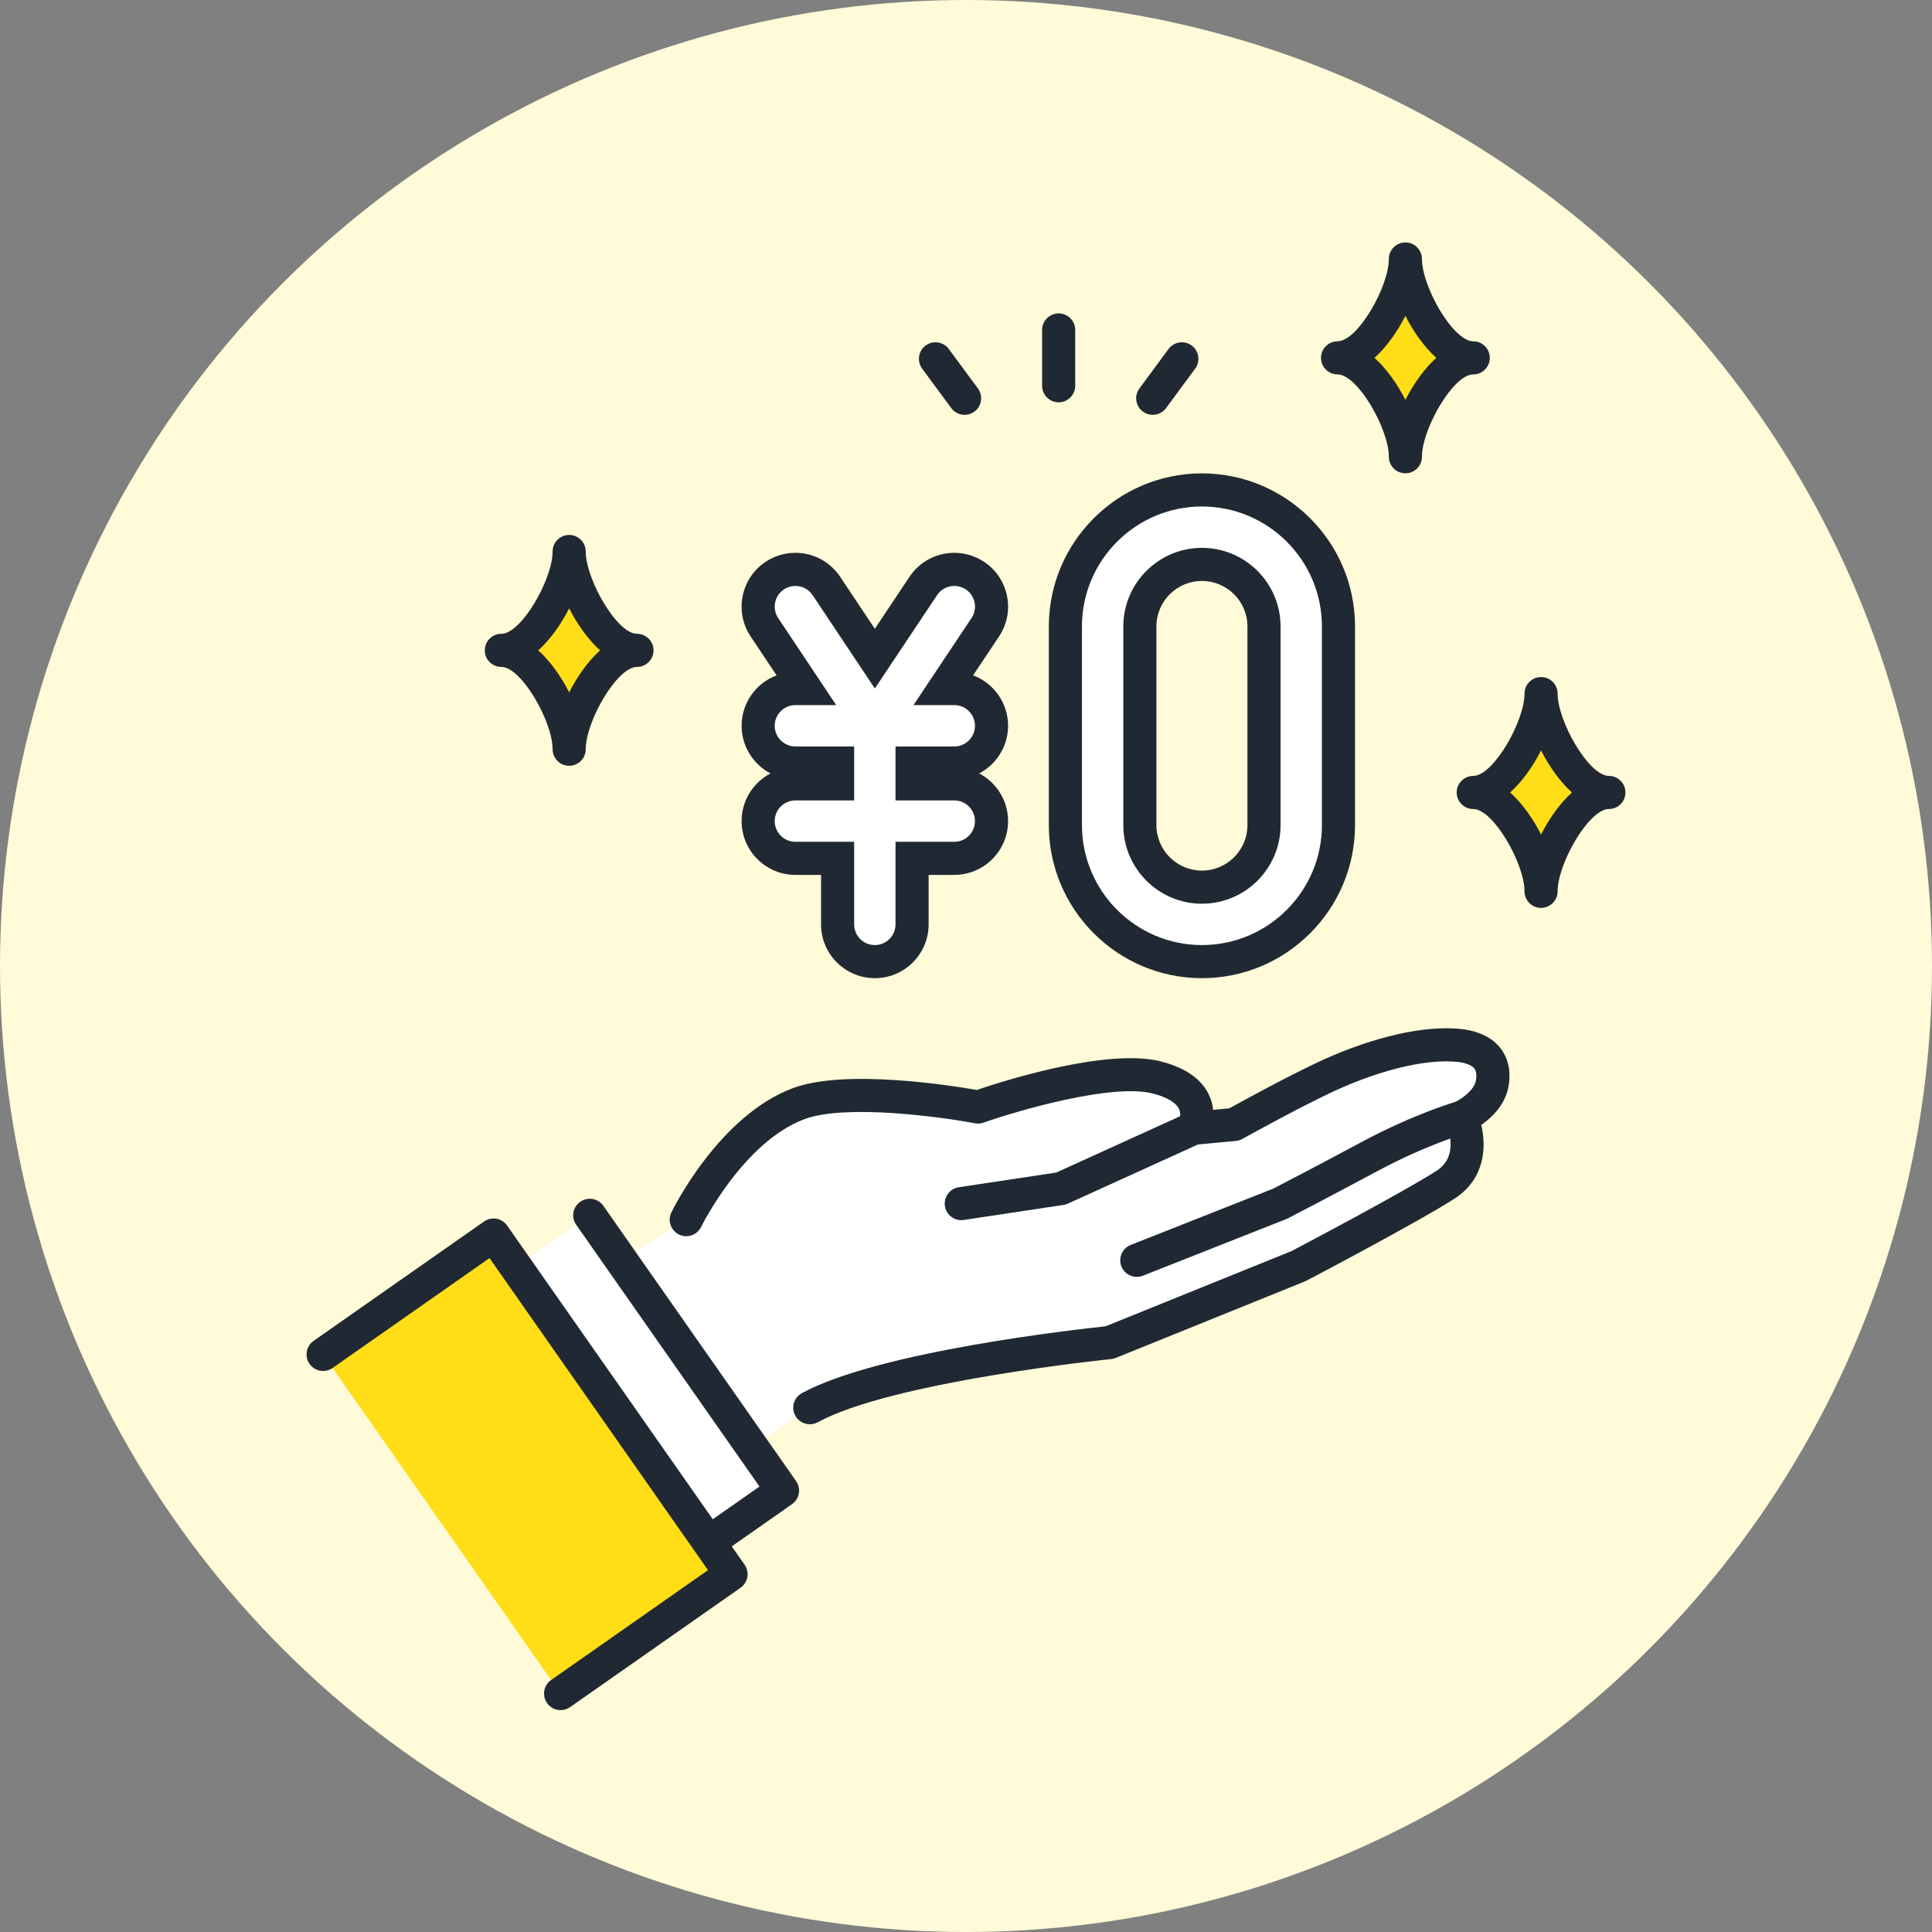 <?xml version="1.0" encoding="UTF-8"?><svg xmlns="http://www.w3.org/2000/svg" viewBox="0 0 150 150"><rect x="0" y="0" width="150" height="150" fill="#808080" stroke="none"/><defs><style>.cls-1{fill:#202933;}.cls-1,.cls-2,.cls-3,.cls-4{stroke-width:0px;}.cls-2{fill:#ffdd17;}.cls-3{fill:#fff;}.cls-4{fill:#fffad7;}</style></defs><g id="_レイヤー_5"><circle class="cls-4" cx="75" cy="75" r="75"/></g><g id="_レイヤー_1"><path class="cls-1" d="M82.194,31.236c-.71,0-1.285-.575-1.285-1.285v-4.333c0-.71.575-1.285,1.285-1.285s1.285.575,1.285,1.285v4.333c0,.71-.575,1.285-1.285,1.285Z"/><path class="cls-1" d="M74.892,32.208c-.394,0-.783-.181-1.035-.522l-2.261-3.064c-.421-.571-.3-1.376.271-1.797.571-.421,1.376-.3,1.797.271l2.261,3.064c.421.571.3,1.376-.271,1.797-.23.169-.497.251-.762.251Z"/><path class="cls-1" d="M89.496,32.208c-.265,0-.532-.082-.762-.251-.571-.421-.692-1.226-.271-1.797l2.261-3.064c.421-.571,1.226-.693,1.797-.271.571.421.692,1.226.271,1.797l-2.261,3.064c-.252.341-.641.522-1.035.522Z"/><path class="cls-3" d="M53.282,94.691s3.432-7.041,8.744-9.012c4.235-1.571,13.908.268,13.908.268,0,0,9.697-3.406,13.938-2.282,4.24,1.123,2.815,3.928,2.815,3.928l3.14-.288s5.265-2.934,7.993-4.106,6.467-2.333,9.444-2.035c1.529.153,2.909.907,2.605,2.886-.269,1.751-2.404,2.703-2.404,2.703,0,0,1.56,3.425-1.226,5.22-2.785,1.795-11.414,6.322-11.414,6.322l-14.682,5.94s-17.159,1.724-23.271,5.056l-8.567,5.674-10.113-14.623,9.092-5.652Z"/><path class="cls-1" d="M74.632,94.732c-.625,0-1.173-.457-1.269-1.094-.106-.702.377-1.356,1.079-1.462l7.567-1.14,10.144-4.614c.646-.294,1.408-.008,1.702.638.294.646.008,1.408-.638,1.702l-10.307,4.688c-.108.049-.223.083-.341.101l-7.745,1.167c-.065.01-.129.014-.193.014Z"/><path class="cls-1" d="M88.26,99.137c-.512,0-.996-.308-1.195-.813-.261-.66.063-1.407.723-1.667l11.084-4.38c.419-.217,3.128-1.62,6.81-3.595,4.123-2.211,7.297-3.127,7.43-3.165.682-.194,1.393.201,1.588.884.194.683-.202,1.393-.884,1.588-.029.008-3.057.886-6.919,2.958-4.011,2.151-6.875,3.629-6.904,3.643-.038.019-.077.037-.116.053l-11.144,4.404c-.155.061-.315.09-.472.09Z"/><rect class="cls-3" x="38.469" y="96.663" width="16.273" height="26.093" transform="translate(-54.499 46.573) rotate(-35)"/><path class="cls-1" d="M47.424,126.349c-.074,0-.149-.006-.223-.019-.336-.059-.634-.249-.829-.528l-14.966-21.374c-.407-.581-.266-1.383.316-1.79.581-.408,1.383-.266,1.79.315l14.229,20.322,11.225-7.86-14.229-20.322c-.407-.581-.266-1.383.316-1.79.581-.407,1.383-.266,1.79.316l14.966,21.374c.407.581.266,1.383-.316,1.79l-13.33,9.334c-.217.152-.475.232-.737.232Z"/><rect class="cls-2" x="32.845" y="97.616" width="16.156" height="32.147" transform="translate(-57.809 44.033) rotate(-35)"/><path class="cls-1" d="M43.526,132.774c-.405,0-.804-.191-1.054-.548-.407-.581-.266-1.383.316-1.79l12.182-8.53-16.965-24.228-12.182,8.53c-.581.407-1.383.266-1.79-.315s-.266-1.383.316-1.79l13.234-9.267c.279-.196.624-.272.96-.213.336.059.634.249.829.528l18.439,26.333c.407.581.266,1.383-.316,1.79l-13.234,9.267c-.224.157-.481.233-.736.233Z"/><path class="cls-1" d="M62.872,110.577c-.455,0-.896-.243-1.129-.67-.34-.623-.11-1.404.513-1.743,5.993-3.267,21.594-4.981,23.573-5.187l14.454-5.848c.746-.392,8.669-4.566,11.259-6.235,1.83-1.18.797-3.509.752-3.608-.142-.312-.153-.667-.032-.987.121-.32.365-.579.678-.718.384-.176,1.527-.878,1.657-1.725.062-.404.019-.705-.127-.894-.206-.265-.692-.455-1.336-.519-2.214-.221-5.425.484-8.808,1.937-2.636,1.132-7.823,4.019-7.875,4.048-.157.087-.33.141-.508.157l-3.14.288c-.466.044-.918-.171-1.181-.558-.263-.387-.294-.886-.082-1.304h0c-.001 0.0.209-.47-.002-.914-.23-.487-.939-.909-1.997-1.189-3.161-.837-10.588,1.342-13.183,2.253-.213.075-.443.092-.665.05-2.594-.492-10.027-1.511-13.222-.325-4.774,1.771-8.003,8.304-8.035,8.37-.311.638-1.08.903-1.718.592-.638-.311-.903-1.08-.592-1.718.149-.306,3.723-7.528,9.452-9.653,4.1-1.521,12.438-.173,14.255.148,1.947-.662,10.185-3.309,14.368-2.2,1.89.501,3.132,1.39,3.693,2.642.17.381.258.753.292,1.101l1.254-.115c1.075-.595,5.418-2.977,7.873-4.032,2.216-.952,6.472-2.493,10.079-2.133,1.381.138,2.456.658,3.111,1.502.409.528.852,1.452.636,2.858-.228,1.488-1.296,2.507-2.131,3.092.403,1.717.282,4.2-2.073,5.717-2.801,1.805-11.159,6.194-11.513,6.38-.037.02-.076.037-.115.053l-14.682,5.94c-.113.046-.232.075-.353.087-.169.017-16.971,1.737-22.784,4.906-.195.106-.406.157-.614.157Z"/><path class="cls-3" d="M93.318,73.375c-5.137,0-9.316-4.179-9.316-9.316v-15.42c0-5.137,4.179-9.316,9.316-9.316,5.137,0,9.316,4.179,9.316,9.316v15.42c0,5.137-4.179,9.316-9.316,9.316ZM93.318,42.536c-3.366,0-6.104,2.738-6.104,6.104v15.42c0,3.366,2.738,6.104,6.104,6.104,3.366,0,6.104-2.738,6.104-6.104v-15.42c0-3.366-2.738-6.104-6.104-6.104Z"/><path class="cls-1" d="M93.318,42.536c-3.366,0-6.104,2.738-6.104,6.104v15.42c0,3.366,2.738,6.104,6.104,6.104s6.104-2.738,6.104-6.104v-15.42c0-3.366-2.738-6.104-6.104-6.104ZM96.851,64.059c0,1.948-1.585,3.534-3.534,3.534s-3.534-1.585-3.534-3.534v-15.42c0-1.949,1.585-3.534,3.534-3.534s3.534,1.585,3.534,3.534v15.42Z"/><path class="cls-1" d="M93.318,36.753c-6.554,0-11.886,5.332-11.886,11.886v15.42c0,6.554,5.332,11.886,11.886,11.886s11.886-5.332,11.886-11.886v-15.42c0-6.554-5.332-11.886-11.886-11.886ZM102.634,64.059c0,5.137-4.179,9.316-9.316,9.316s-9.316-4.179-9.316-9.316v-15.42c0-5.137,4.179-9.316,9.316-9.316s9.316,4.179,9.316,9.316v15.42Z"/><path class="cls-3" d="M74.09,57.956c.887,0,1.606-.719,1.606-1.606s-.719-1.606-1.606-1.606h-3.167l4.503-6.755c.492-.738.293-1.735-.445-2.227-.738-.492-1.735-.293-2.227.445l-4.832,7.247-4.831-7.247c-.492-.738-1.489-.938-2.227-.445-.738.492-.938,1.489-.445,2.227l4.503,6.755h-3.167c-.887,0-1.606.719-1.606,1.606s.719,1.606,1.606,1.606h4.562v4.189h-4.562c-.887,0-1.606.719-1.606,1.606,0,.887.719,1.606,1.606,1.606h4.562v6.412c0,.887.719,1.606,1.606,1.606.887,0,1.606-.719,1.606-1.606v-6.412h4.562c.887,0,1.606-.719,1.606-1.606,0-.887-.719-1.606-1.606-1.606h-4.562v-4.189h4.562Z"/><path class="cls-1" d="M78.185,46.279c-.219-1.094-.85-2.037-1.779-2.656-.688-.459-1.489-.701-2.315-.702h-0c-1.4,0-2.7.695-3.476,1.86l-2.693,4.039-2.693-4.04c-.776-1.165-2.075-1.86-3.476-1.86-.826,0-1.626.243-2.315.701-.928.619-1.56,1.562-1.779,2.656-.219,1.094.002,2.207.62,3.136l2.015,3.022c-1.585.593-2.716,2.124-2.716,3.913,0,1.605.91,3.002,2.242,3.701-1.332.699-2.242,2.095-2.242,3.701,0,2.303,1.873,4.176,4.176,4.176h1.992v3.842c0,2.303,1.873,4.176,4.176,4.176,2.303,0,4.176-1.873,4.176-4.176v-3.842h1.992c2.303,0,4.176-1.873,4.176-4.176,0-1.605-.91-3.002-2.242-3.701,1.332-.699,2.242-2.095,2.242-3.701,0-1.789-1.131-3.32-2.716-3.913l2.015-3.022c.619-.928.839-2.042.62-3.135ZM75.426,47.989l-4.503,6.755h3.167c.887,0,1.606.719,1.606,1.606,0,.887-.719,1.606-1.606,1.606h-4.562v4.189h4.562c.887,0,1.606.719,1.606,1.606s-.719,1.606-1.606,1.606h-4.562v6.412c0,.887-.719,1.606-1.606,1.606s-1.606-.719-1.606-1.606v-6.412h-4.562c-.887,0-1.606-.719-1.606-1.606s.719-1.606,1.606-1.606h4.562v-4.189h-4.562c-.887,0-1.606-.719-1.606-1.606,0-.887.719-1.606,1.606-1.606h3.167l-4.503-6.755c-.492-.738-.293-1.735.446-2.227.274-.183.583-.27.89-.27.519,0,1.029.251,1.338.715l4.831,7.247,4.832-7.247c.309-.464.819-.716,1.338-.716.306,0,.616.088.89.27.738.492.938,1.489.446,2.227Z"/><path class="cls-2" d="M109.115,35.46c0-2.559,2.708-7.676,5.266-7.676-2.559,0-5.266-5.117-5.266-7.676,0,2.559-2.708,7.676-5.266,7.676,2.559,0,5.266,5.117,5.266,7.676Z"/><path class="cls-1" d="M109.115,36.745c-.71,0-1.285-.575-1.285-1.285,0-2.145-2.419-6.391-3.981-6.391-.71,0-1.285-.575-1.285-1.285s.575-1.285,1.285-1.285c1.562,0,3.981-4.246,3.981-6.391,0-.71.575-1.285,1.285-1.285.71,0,1.285.575,1.285,1.285,0,2.145,2.419,6.391,3.981,6.391.71,0,1.285.575,1.285,1.285s-.575,1.285-1.285,1.285c-1.562,0-3.981,4.246-3.981,6.391,0,.71-.575,1.285-1.285,1.285ZM106.714,27.784c.945.848,1.772,2.028,2.401,3.262.629-1.234,1.455-2.413,2.401-3.262-.945-.848-1.772-2.028-2.401-3.262-.629,1.234-1.455,2.414-2.401,3.262Z"/><path class="cls-2" d="M119.648,69.204c0-2.559,2.708-7.676,5.266-7.676-2.559,0-5.266-5.117-5.266-7.676,0,2.559-2.708,7.676-5.266,7.676,2.559,0,5.266,5.117,5.266,7.676Z"/><path class="cls-1" d="M119.648,70.488c-.71,0-1.285-.575-1.285-1.285,0-2.145-2.419-6.391-3.981-6.391-.71,0-1.285-.575-1.285-1.285s.575-1.285,1.285-1.285c1.562,0,3.981-4.246,3.981-6.391,0-.71.575-1.285,1.285-1.285s1.285.575,1.285,1.285c0,2.145,2.419,6.391,3.981,6.391.71,0,1.285.575,1.285,1.285s-.575,1.285-1.285,1.285c-1.562,0-3.981,4.246-3.981,6.391,0,.71-.575,1.285-1.285,1.285ZM117.247,61.528c.946.848,1.772,2.028,2.401,3.262.629-1.234,1.455-2.414,2.401-3.262-.945-.848-1.772-2.028-2.401-3.262-.629,1.234-1.455,2.413-2.401,3.262Z"/><path class="cls-2" d="M44.19,58.17c0-2.559,2.708-7.676,5.266-7.676-2.559,0-5.266-5.117-5.266-7.676,0,2.559-2.708,7.676-5.266,7.676,2.559,0,5.266,5.117,5.266,7.676Z"/><path class="cls-1" d="M44.19,59.455c-.71,0-1.285-.575-1.285-1.285,0-2.145-2.419-6.391-3.981-6.391-.71,0-1.285-.575-1.285-1.285,0-.71.575-1.285,1.285-1.285,1.562,0,3.981-4.246,3.981-6.391,0-.71.575-1.285,1.285-1.285s1.285.575,1.285,1.285c0,2.145,2.419,6.391,3.981,6.391.71,0,1.285.575,1.285,1.285,0,.71-.575,1.285-1.285,1.285-1.562,0-3.981,4.246-3.981,6.391,0,.71-.575,1.285-1.285,1.285ZM41.789,50.494c.946.848,1.772,2.028,2.401,3.262.629-1.234,1.455-2.414,2.401-3.262-.945-.848-1.772-2.028-2.401-3.262-.629,1.234-1.455,2.414-2.401,3.262Z"/></g></svg>
